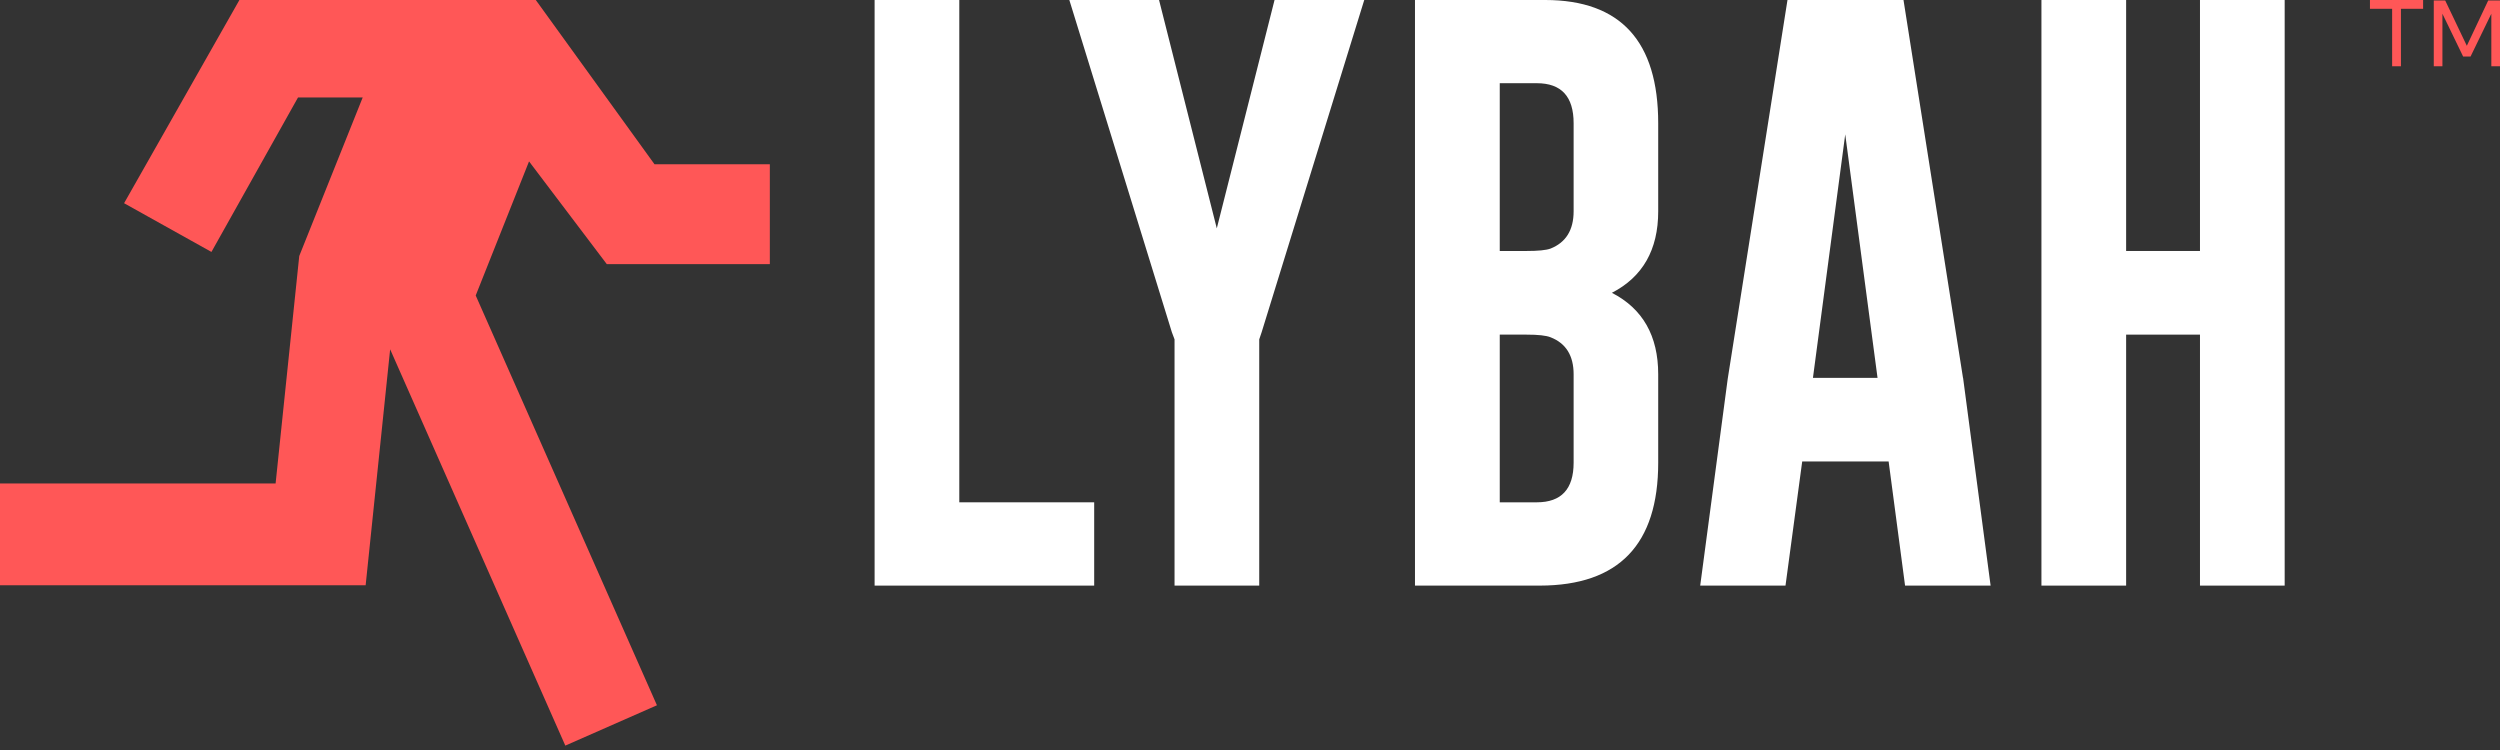 <svg xmlns="http://www.w3.org/2000/svg" width="120" height="36" viewBox="0 0 120 36" fill="none"><rect x="0" y="0" width="120" height="36" fill="#333333" stroke="none"/><g clip-path="url(#clip0_162_114)"><path d="M29.126 12.678H36.952V7.884H31.416L25.718 0H11.492L5.956 9.754L10.149 12.093L14.305 4.678H17.41L14.364 12.288L13.229 23.207H0V28.093H17.551L18.727 16.767L27.135 35.789L31.533 33.853L22.834 14.183L25.394 7.747L29.126 12.678Z" fill="#FF5757"></path><path d="M41.981 28.109V0H46.046V24.111H52.521V28.109H41.981Z" fill="white"></path><path d="M55.634 0L58.406 10.961L61.178 0H65.484L60.559 15.946L60.443 16.29V28.109H56.378V16.29L56.249 15.946L51.328 0H55.634Z" fill="white"></path><path d="M67.924 0H74.183C77.79 0.008 79.594 1.982 79.594 5.918V10.144C79.594 11.989 78.85 13.291 77.371 14.055C78.854 14.818 79.594 16.124 79.594 17.965V22.208C79.594 26.135 77.703 28.101 73.921 28.109H67.919V0H67.924ZM71.988 3.998V12.047H73.264C73.829 12.047 74.216 12.01 74.428 11.931C75.164 11.637 75.534 11.04 75.534 10.14V5.914C75.534 4.632 74.943 3.994 73.767 3.994H71.988V3.998ZM71.988 16.062V24.111H73.767C74.943 24.111 75.534 23.477 75.534 22.208V17.965C75.534 17.07 75.164 16.476 74.428 16.19C74.216 16.103 73.829 16.062 73.264 16.062H71.988Z" fill="white"></path><path d="M94.228 18.139L95.549 28.109H91.443L90.654 22.15H86.506L85.704 28.109H81.61L82.931 18.181L85.799 0H91.368L94.224 18.139H94.228ZM90.122 18.139L88.571 6.449L87.021 18.139H90.122Z" fill="white"></path><path d="M97.989 0H102.054V12.047H105.599V0H109.664V28.109H105.599V16.062H102.054V28.109H97.989V0Z" fill="white"></path><path d="M116.309 0.423H115.245V3.181H114.822V0.423H113.758V0H116.309V0.423ZM119.439 0.021H120V3.181H119.584V0.659L118.587 2.712H118.23L117.236 0.659V3.181H116.821V0.021H117.369L118.408 2.198L119.435 0.021H119.439Z" fill="#FF5757"></path></g><defs><clipPath id="clip0_162_114"><rect width="120" height="35.789" fill="white"></rect></clipPath></defs></svg>
